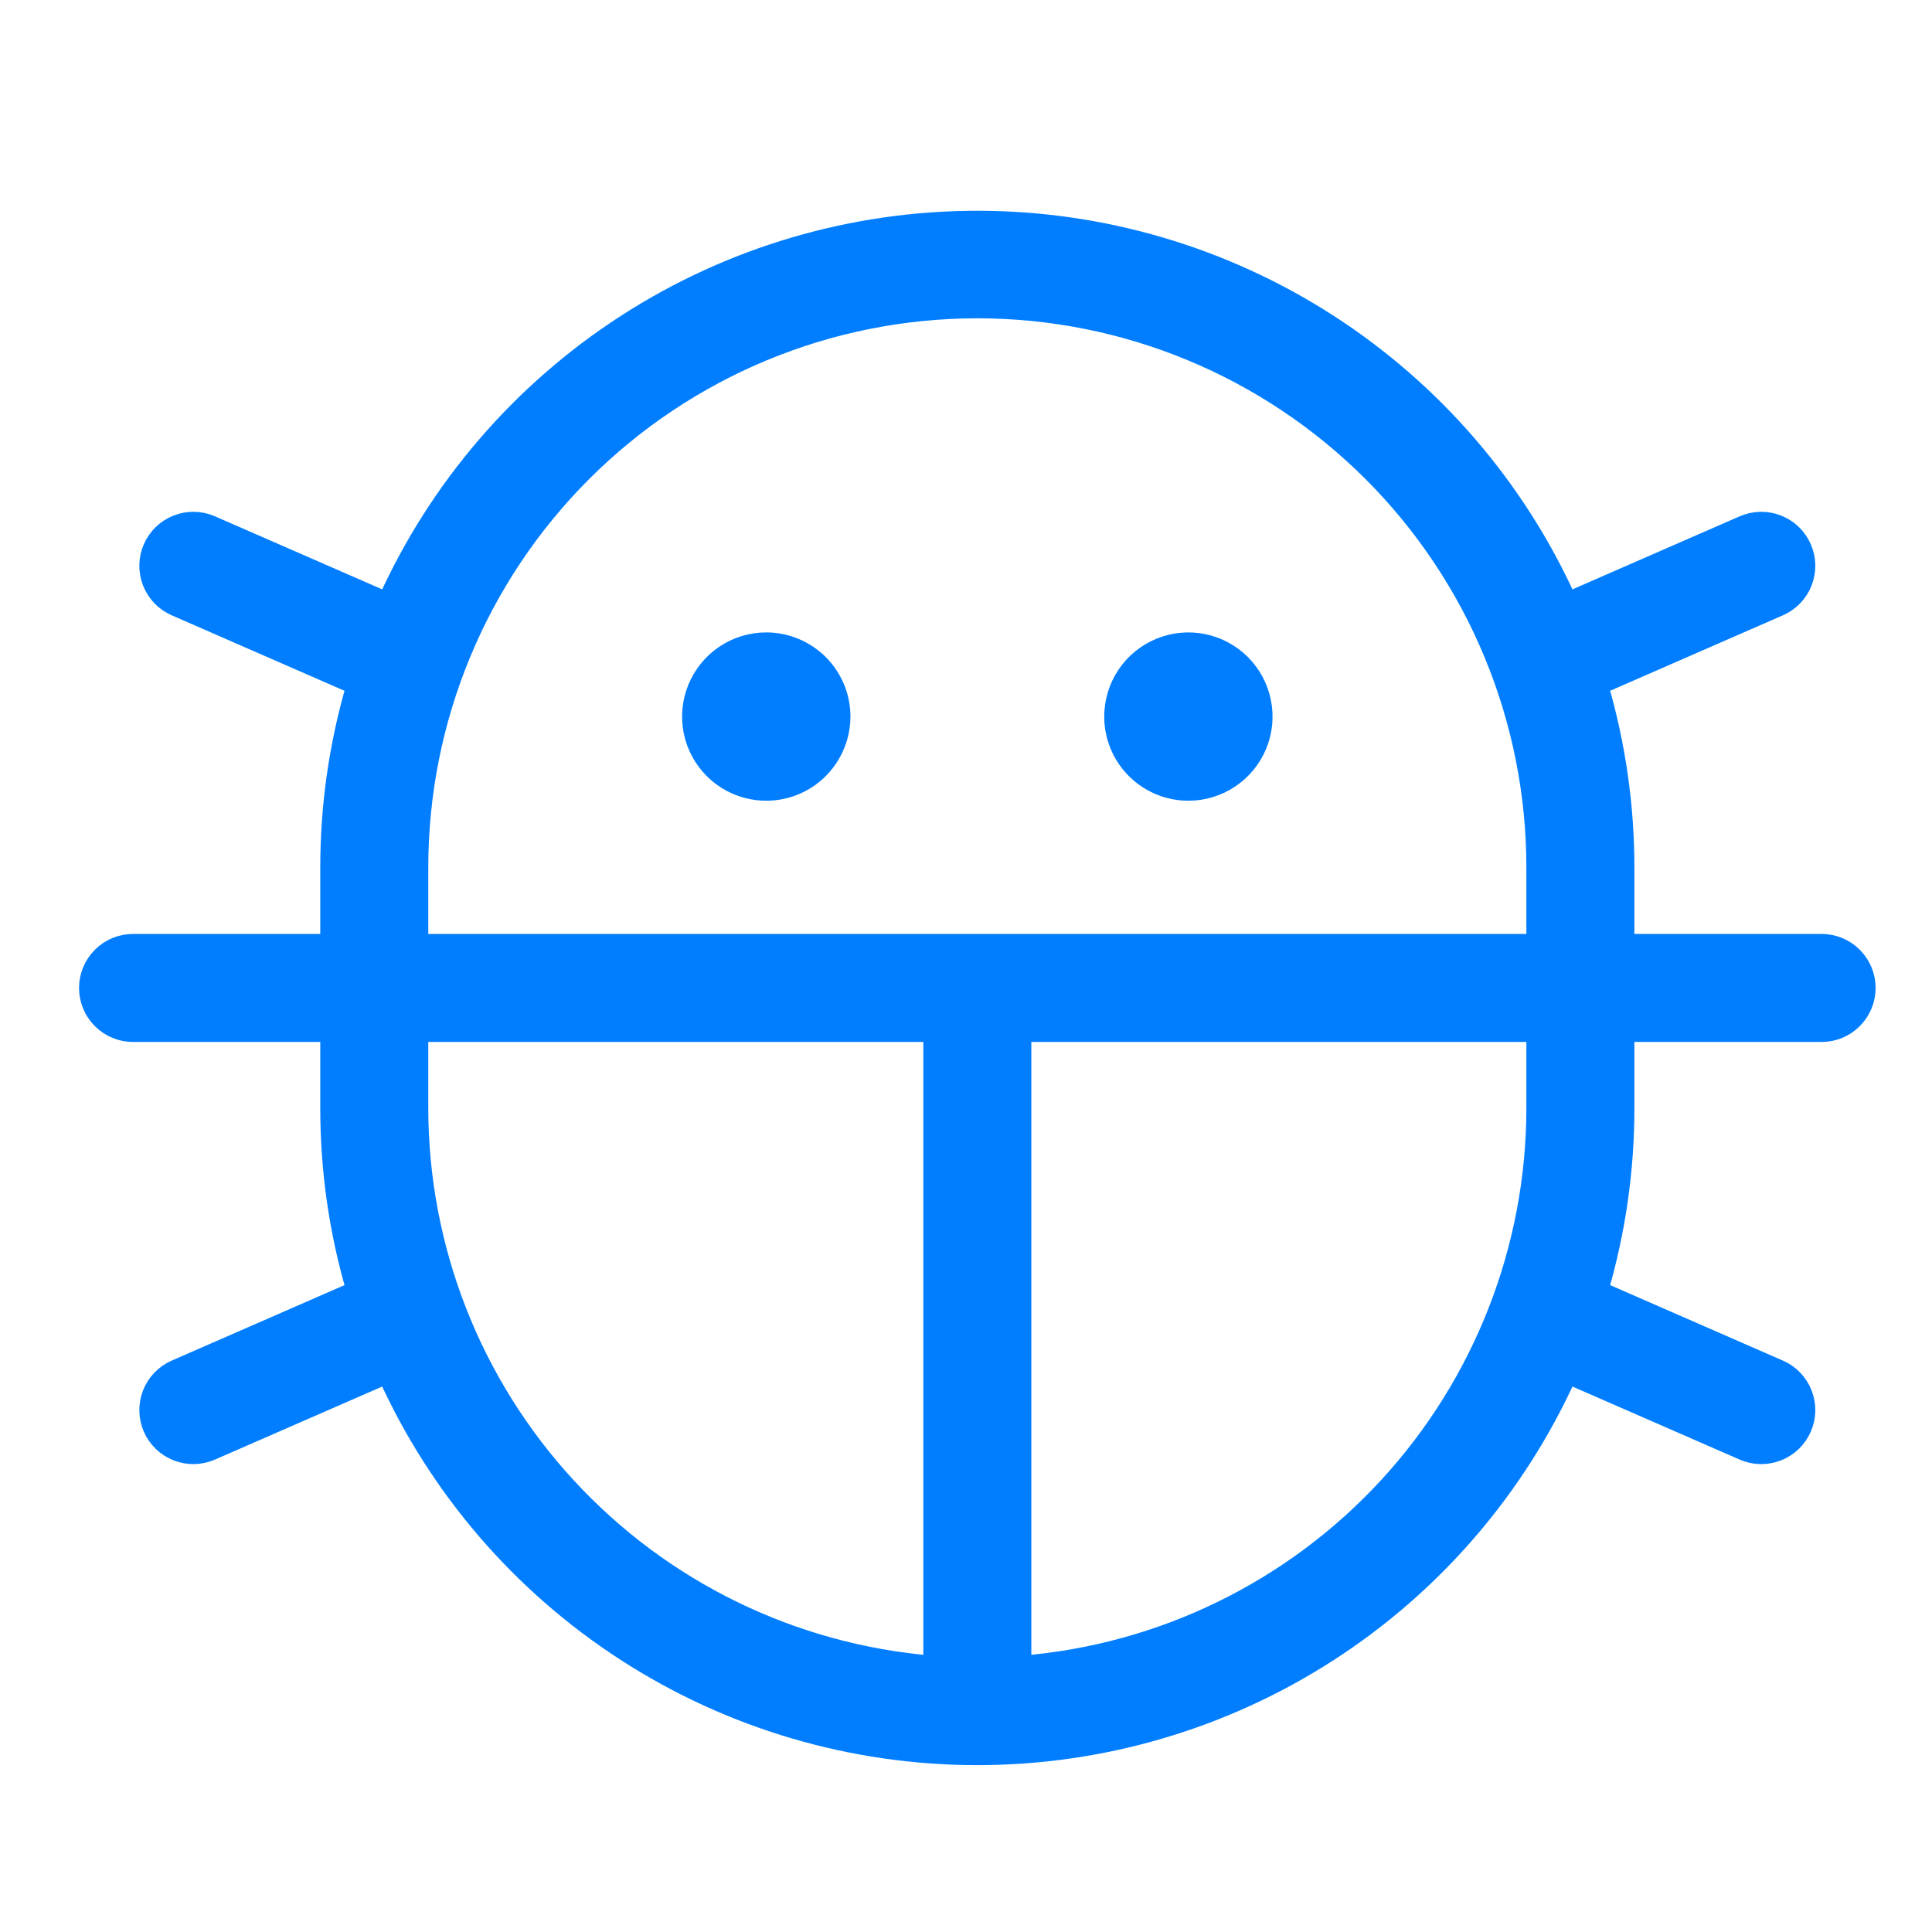 <svg xmlns="http://www.w3.org/2000/svg" width="44" height="44" viewBox="0 0 44 44" fill="none"><path d="M25.348 16.32C25.348 15.98 25.449 15.648 25.637 15.366C25.826 15.084 26.094 14.864 26.408 14.734C26.721 14.604 27.067 14.57 27.4 14.636C27.733 14.702 28.039 14.866 28.279 15.106C28.519 15.346 28.682 15.652 28.748 15.985C28.815 16.318 28.781 16.663 28.651 16.977C28.521 17.29 28.301 17.558 28.018 17.747C27.736 17.936 27.404 18.036 27.065 18.036C26.609 18.036 26.173 17.855 25.851 17.534C25.529 17.212 25.348 16.775 25.348 16.32ZM17.451 14.603C17.111 14.603 16.779 14.704 16.497 14.892C16.215 15.081 15.995 15.349 15.865 15.663C15.735 15.976 15.701 16.322 15.767 16.655C15.833 16.988 15.997 17.294 16.237 17.534C16.477 17.774 16.783 17.937 17.116 18.003C17.449 18.07 17.794 18.036 18.108 17.906C18.422 17.776 18.69 17.556 18.878 17.273C19.067 16.991 19.168 16.659 19.168 16.32C19.168 15.864 18.987 15.428 18.665 15.106C18.343 14.784 17.906 14.603 17.451 14.603ZM42.516 22.5C42.516 22.773 42.407 23.035 42.214 23.228C42.021 23.422 41.759 23.53 41.486 23.53H37.022V25.247C37.022 26.646 36.822 28.038 36.43 29.381L40.524 31.17C40.775 31.279 40.971 31.483 41.071 31.738C41.171 31.992 41.166 32.276 41.056 32.526C40.947 32.776 40.743 32.973 40.488 33.073C40.234 33.173 39.95 33.167 39.7 33.058L35.712 31.316C34.542 33.904 32.651 36.1 30.265 37.64C27.878 39.181 25.098 40 22.258 40C19.417 40 16.637 39.181 14.251 37.64C11.865 36.1 9.973 33.904 8.804 31.316L4.815 33.058C4.691 33.112 4.558 33.141 4.423 33.144C4.288 33.146 4.153 33.122 4.027 33.073C3.901 33.023 3.786 32.95 3.689 32.856C3.591 32.762 3.513 32.65 3.459 32.526C3.35 32.276 3.345 31.992 3.444 31.738C3.544 31.483 3.741 31.279 3.991 31.17L8.086 29.381C7.693 28.038 7.494 26.646 7.494 25.247V23.53H3.03C2.757 23.53 2.495 23.422 2.302 23.228C2.109 23.035 2 22.773 2 22.5C2 22.227 2.109 21.965 2.302 21.772C2.495 21.578 2.757 21.47 3.03 21.47H7.494V19.753C7.494 18.354 7.693 16.962 8.086 15.619L3.991 13.83C3.741 13.721 3.544 13.517 3.444 13.262C3.345 13.008 3.35 12.725 3.459 12.474C3.569 12.224 3.773 12.027 4.027 11.927C4.281 11.827 4.565 11.833 4.815 11.942L8.804 13.684C9.973 11.096 11.865 8.9 14.251 7.36C16.637 5.819 19.417 5 22.258 5C25.098 5 27.878 5.819 30.265 7.36C32.651 8.9 34.542 11.096 35.712 13.684L39.7 11.942C39.95 11.833 40.234 11.827 40.488 11.927C40.743 12.027 40.947 12.224 41.056 12.474C41.166 12.725 41.171 13.008 41.071 13.262C40.971 13.517 40.775 13.721 40.524 13.83L36.43 15.619C36.822 16.962 37.022 18.354 37.022 19.753V21.47H41.486C41.759 21.47 42.021 21.578 42.214 21.772C42.407 21.965 42.516 22.227 42.516 22.5ZM9.554 21.47H34.962V19.753C34.962 16.384 33.623 13.152 31.241 10.77C28.858 8.388 25.627 7.049 22.258 7.049C18.889 7.049 15.657 8.388 13.275 10.77C10.892 13.152 9.554 16.384 9.554 19.753V21.47ZM21.228 37.906V23.53H9.554V25.247C9.558 28.436 10.76 31.508 12.923 33.852C15.085 36.197 18.049 37.644 21.228 37.906ZM34.962 23.53H23.288V37.906C26.466 37.644 29.431 36.197 31.593 33.852C33.755 31.508 34.958 28.436 34.962 25.247V23.53Z" fill="#007EFF" stroke="#007EFF" stroke-width="0.4"></path></svg>